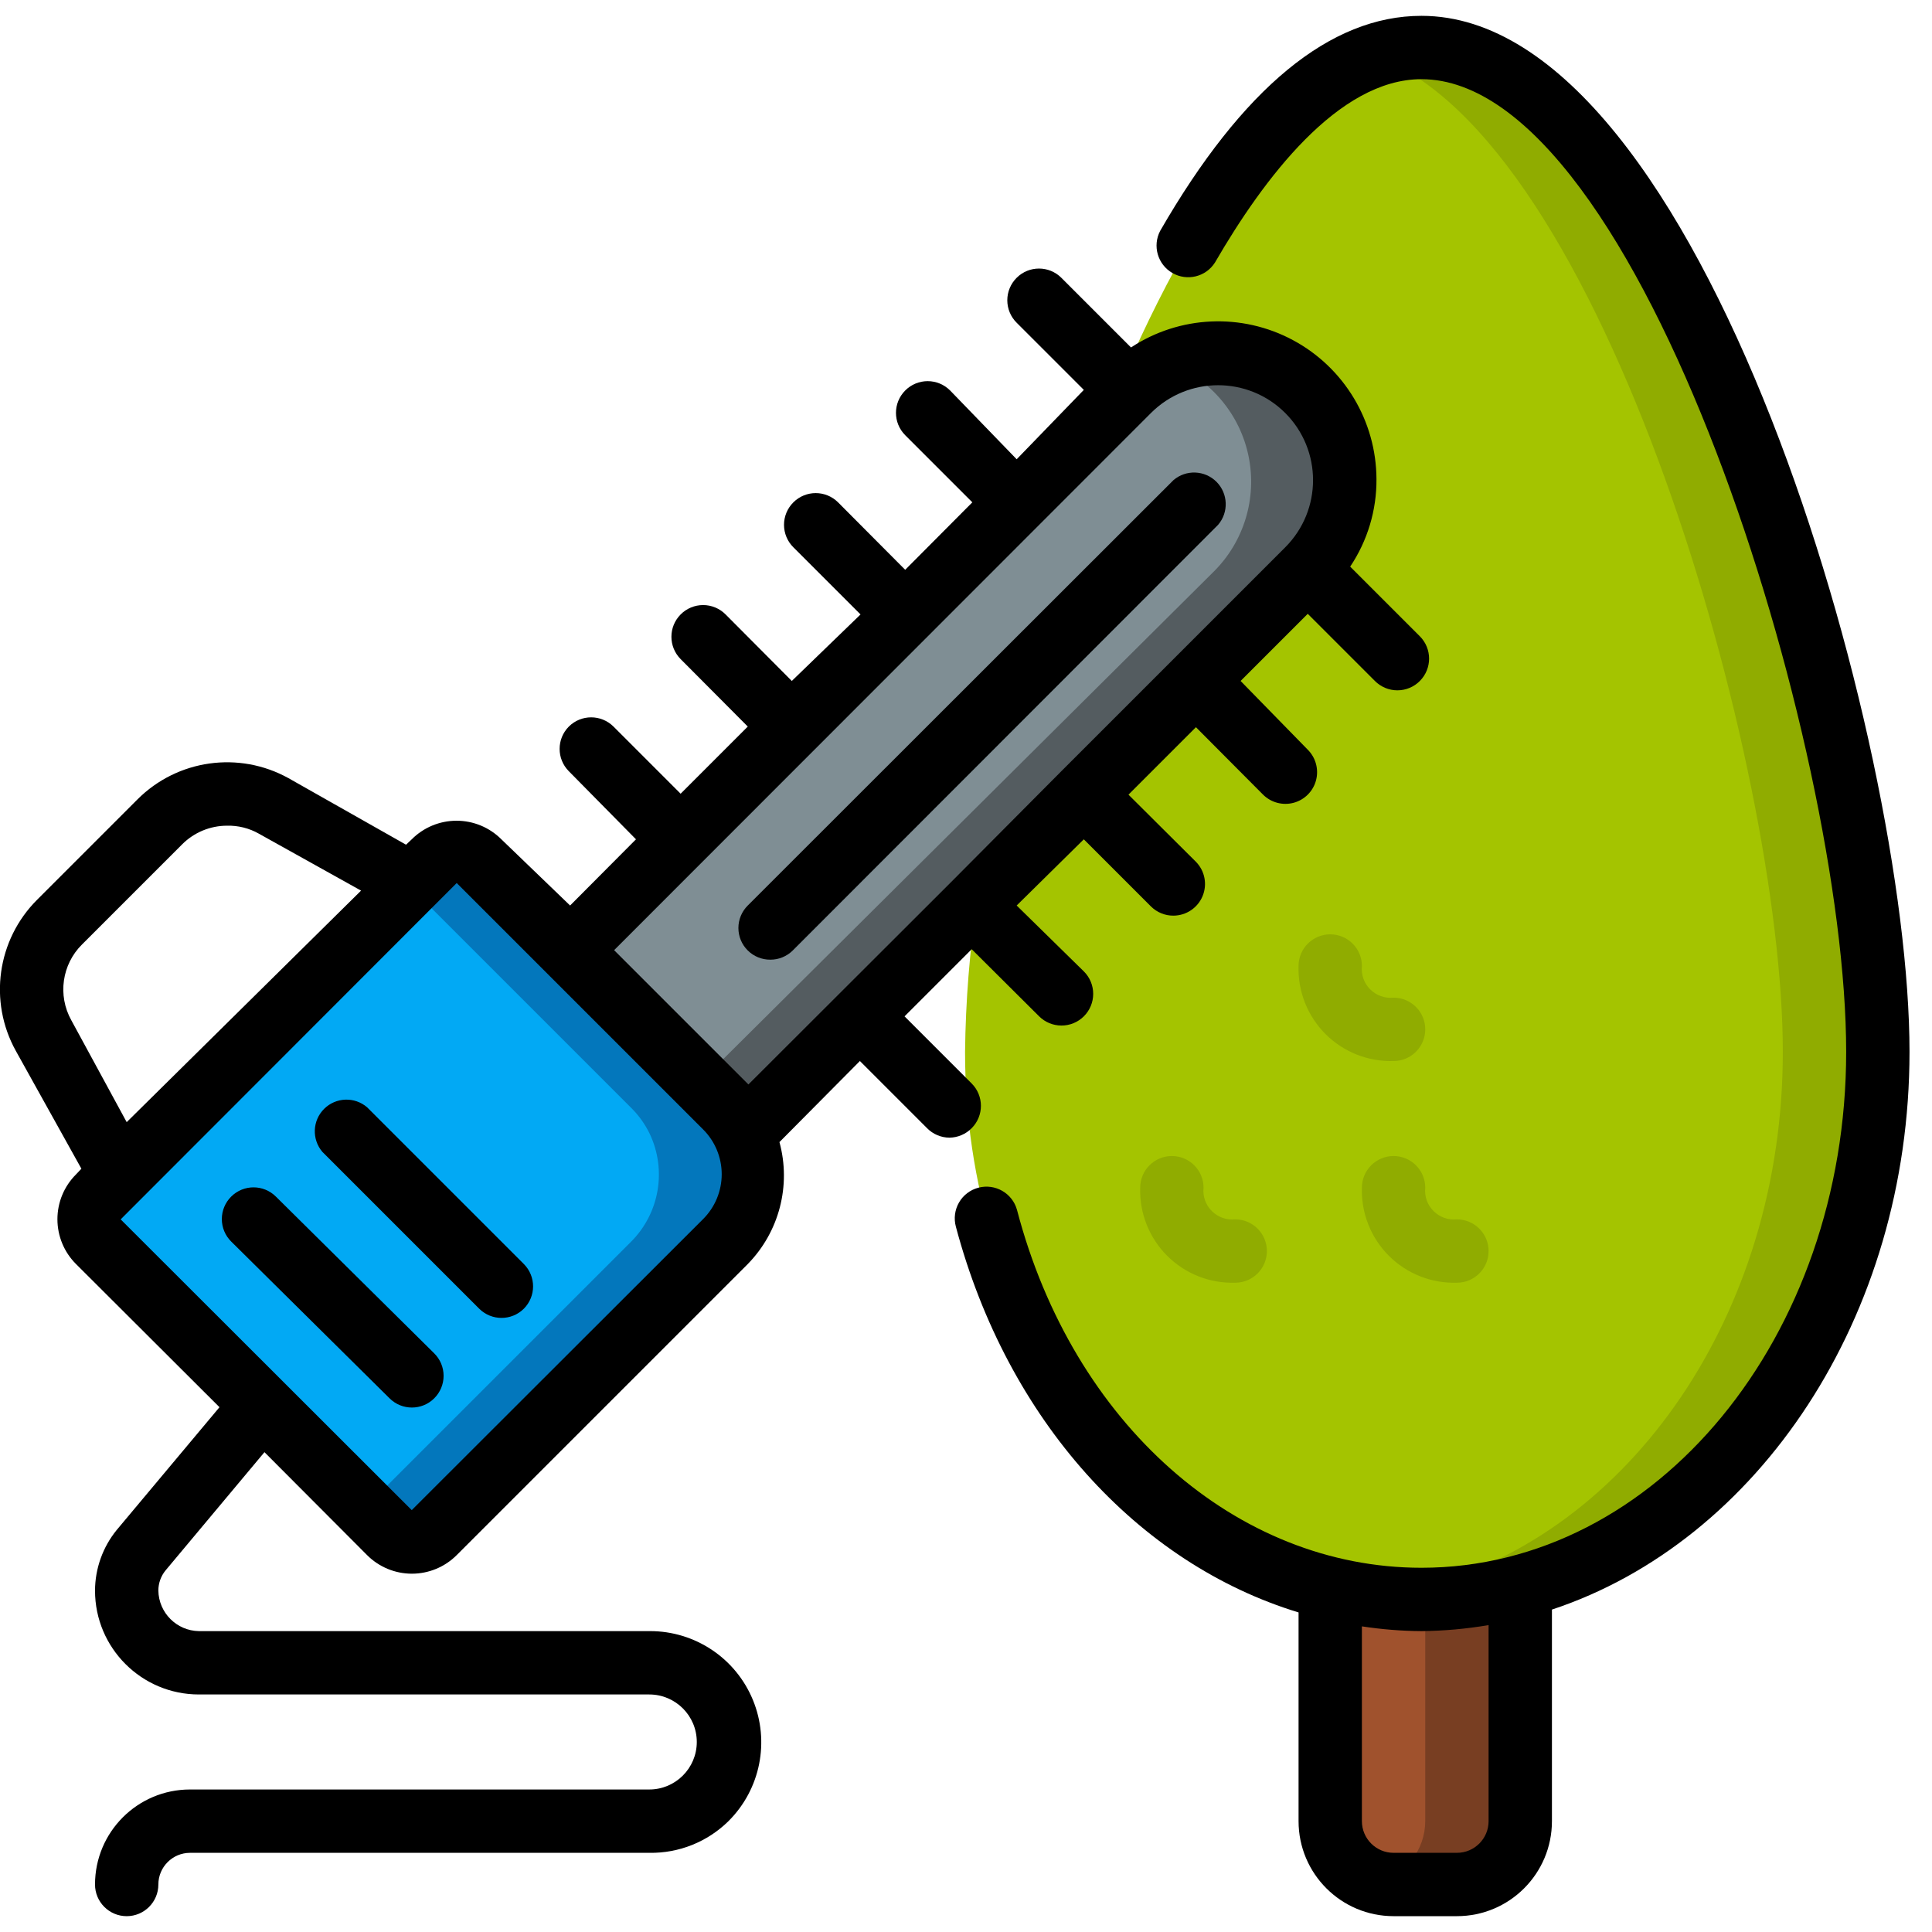 <svg height="512" viewBox="0 0 61 60" width="512" xmlns="http://www.w3.org/2000/svg"><g id="Page-1" fill="none" fill-rule="evenodd"><g id="015---Hedge-Trimming" fill-rule="nonzero" transform="translate(-1)"><g id="Icons" transform="translate(3 1)"><path id="Shape" d="m40.46 13.66c.001 1.061-.42 2.079-1.17 2.83l-17.79 17.79c-.149-.305-.348-.582-.59-.82l-4.91-4.95 17-17.07.61-.61c1.144-1.145 2.866-1.488 4.361-.868 1.496.62 2.47 2.08 2.469 3.698z" fill="#7f8e94"/><path id="Shape" d="m39.29 10.83c-1.139-1.102-2.822-1.428-4.29-.83 1.245.502 2.156 1.596 2.423 2.912s-.143 2.679-1.093 3.628l-16.22 16.12.8.8c.242.238.441.515.59.82l17.79-17.79c.751-.75 1.173-1.768 1.173-2.83s-.422-2.08-1.173-2.83z" fill="#545c60"/><path id="Shape" d="m20.91 37.7-9.2 9.19c-.39.388-1.02.388-1.41 0l-9.19-9.19c-.189-.188-.296-.443-.296-.71s.106-.522.296-.71l10.6-10.6c.188-.189.443-.296.71-.296s.522.106.71.296l7.78 7.78c.242.238.441.515.59.82.55 1.15.313 2.521-.59 3.42z" fill="#02a9f4"/><path id="Shape" d="m21.5 34.28c-.149-.305-.348-.582-.59-.82l-7.78-7.78c-.188-.189-.443-.296-.71-.296s-.522.106-.71.296l-.79.79 7 7c.242.238.441.515.59.82.55 1.15.313 2.521-.59 3.42l-8.4 8.4.79.79c.39.388 1.02.388 1.41 0l9.2-9.19c.904-.903 1.137-2.28.58-3.43z" fill="#0377bc"/><path id="Shape" d="m57.29 31.71c0 8.29-4.83 15.17-11.29 16.88-1.963.526-4.027.546-6 .06-6.58-1.6-11.53-8.58-11.53-16.94.018-1.6.145-3.197.38-4.78l10.44-10.44c1.563-1.563 1.563-4.097 0-5.66-1.563-1.563-4.097-1.563-5.66 0l-.61.61c2.58-6.35 6.04-11.44 9.86-11.44 7.96 0 14.41 22.15 14.41 31.71z" fill="#a4c400"/><path id="Shape" d="m33.63 10.83c.398-.364.863-.646 1.37-.83-.381-.147-.782-.235-1.19-.26-.25.57-.51 1.15-.75 1.75z" fill="#90ac00"/><path id="Shape" d="m42.88 0c-.511.003-1.018.091-1.5.26 7.26 2.52 12.91 22.5 12.91 31.45 0 8.29-4.83 15.17-11.29 16.88-.536.139-1.08.242-1.63.31.5.068 1.005.102 1.51.1 1.053.001 2.103-.137 3.12-.41 6.46-1.71 11.29-8.59 11.29-16.88 0-9.56-6.45-31.71-14.41-31.71z" fill="#90ac00"/><path id="Shape" d="m46 48.59v7.41c0 1.105-.895 2-2 2h-2c-1.105 0-2-.895-2-2v-7.35c1.973.486 4.037.466 6-.06z" fill="#a0522d"/><path id="Shape" d="m43 49v7c-.003.91-.619 1.703-1.5 1.93.163.044.331.067.5.07h2c1.105 0 2-.895 2-2v-7.41c-.979.264-1.987.401-3 .41z" fill="#783e22"/><g fill="#90ac00"><path id="Shape" d="m37 39c-.803.025-1.581-.283-2.149-.851s-.876-1.346-.851-2.149c0-.552.448-1 1-1s1 .448 1 1c-.029.273.067.544.262.738s.465.29.738.262c.552 0 1 .448 1 1s-.448 1-1 1z"/><path id="Shape" d="m42 32c-.803.025-1.581-.283-2.149-.851s-.876-1.346-.851-2.149c0-.552.448-1 1-1s1 .448 1 1c-.029.273.067.544.262.738s.465.29.738.262c.552 0 1 .448 1 1s-.448 1-1 1z"/><path id="Shape" d="m44 39c-.803.025-1.581-.283-2.149-.851s-.876-1.346-.851-2.149c0-.552.448-1 1-1s1 .448 1 1c-.029.273.067.544.262.738s.465.29.738.262c.552 0 1 .448 1 1s-.448 1-1 1z"/></g></g><g id="Icons_copy" fill="#000"><path id="Shape" d="m14.71 43.65c.189-.188.296-.443.296-.71s-.106-.522-.296-.71l-5-4.95c-.39-.388-1.02-.388-1.41 0-.189.188-.296.443-.296.71s.106.522.296.71l5 4.95c.39.388 1.02.388 1.41 0z"/><path id="Shape" d="m16.13 40.82c.39.388 1.02.388 1.41 0 .388-.39.388-1.02 0-1.41l-4.95-4.95c-.397-.34-.988-.317-1.358.052-.369.369-.392.961-.052 1.358z"/><path id="Shape" d="m25.32 29.8c.266.002.521-.103.71-.29l13.43-13.44c.34-.397.317-.988-.052-1.358-.369-.369-.961-.392-1.358-.052l-13.44 13.43c-.189.188-.296.443-.296.71s.106.522.296.71c.189.187.444.292.71.29z"/><path id="Shape" d="m45.88 0c-2.88 0-5.65 2.28-8.25 6.79-.248.475-.078 1.061.386 1.329.464.268 1.057.123 1.344-.329 1.53-2.64 3.89-5.79 6.52-5.79 6.93 0 13.41 21.12 13.41 30.71 0 9-6 16.29-13.41 16.29-5.84 0-11-4.54-12.77-11.3-.146-.528-.69-.84-1.22-.7-.258.068-.478.236-.611.467s-.169.506-.099.763c1.63 6.12 5.76 10.64 10.82 12.18v6.59c0 1.657 1.343 3 3 3h2c1.657 0 3-1.343 3-3v-6.68c6.5-2.15 11.29-9.22 11.29-17.61 0-9.71-6.51-32.71-15.41-32.71zm2.12 57c0 .552-.448 1-1 1h-2c-.552 0-1-.448-1-1v-6.15c.622.095 1.251.146 1.88.15.711-.007 1.419-.071 2.12-.19z"/><path id="Shape" d="m24 57c1.009-1.003 1.313-2.516.77-3.831s-1.827-2.172-3.25-2.169h-14.24c-.702-.011-1.269-.578-1.28-1.28-0-.234.081-.46.23-.64l3.12-3.73 3.24 3.25c.375.376.884.587 1.415.587s1.04-.211 1.415-.587l9.19-9.19c.993-1.015 1.374-2.48 1-3.85l2.54-2.56 2.12 2.12c.187.191.443.299.71.3.264-.004.515-.112.7-.3.388-.39.388-1.02 0-1.41l-2.12-2.12 2.12-2.12 2.13 2.12c.186.185.438.289.7.29.266.002.521-.103.71-.29.189-.188.296-.443.296-.71s-.106-.522-.296-.71l-2.12-2.08 2.12-2.09 2.12 2.12c.189.187.444.292.71.29.402-.002.764-.244.919-.615.155-.371.073-.798-.209-1.085l-2.13-2.12 2.13-2.13 2.12 2.13c.254.252.622.349.967.256.345-.094.614-.364.705-.71s-.009-.714-.262-.966l-2.12-2.17 2.12-2.12 2.12 2.12c.188.189.443.296.71.296s.522-.106.71-.296c.388-.39.388-1.02 0-1.41l-2.2-2.2c.547-.816.836-1.778.83-2.76-.006-1.836-1.017-3.521-2.635-4.39s-3.581-.78-5.115.23l-2.2-2.2c-.39-.388-1.02-.388-1.41 0-.189.188-.296.443-.296.71s.106.522.296.71l2.12 2.12-2.12 2.19-2.1-2.17c-.188-.189-.443-.296-.71-.296s-.522.106-.71.296c-.388.39-.388 1.02 0 1.41l2.12 2.12-2.12 2.13-2.12-2.13c-.39-.388-1.02-.388-1.41 0-.189.188-.296.443-.296.71s.106.522.296.71l2.12 2.12-2.17 2.1-2.09-2.1c-.188-.189-.443-.296-.71-.296s-.522.106-.71.296c-.388.39-.388 1.02 0 1.41l2.12 2.13-2.12 2.12-2.12-2.12c-.39-.388-1.02-.388-1.41 0-.388.39-.388 1.02 0 1.41l2.12 2.15-2.08 2.09-2.17-2.09c-.375-.376-.884-.587-1.415-.587s-1.04.211-1.415.587l-.18.17-3.71-2.1c-1.561-.866-3.508-.593-4.77.67l-3.17 3.17c-1.263 1.262-1.536 3.209-.67 4.77l2.07 3.72-.17.18c-.376.375-.587.884-.587 1.415s.211 1.04.587 1.415l4.53 4.52-3.24 3.87c-.444.542-.687 1.22-.69 1.92 0 1.811 1.469 3.28 3.28 3.28h14.22c.828 0 1.5.672 1.5 1.5s-.672 1.5-1.5 1.5h-14.5c-1.657 0-3 1.343-3 3 0 .552.448 1 1 1s1-.448 1-1 .448-1 1-1h14.5c.934.016 1.835-.345 2.5-1zm-20.41-27.68 3.16-3.16c.376-.378.887-.59 1.42-.59.35-.008.695.078 1 .25l3.23 1.8-7.4 7.31-1.75-3.22c-.434-.783-.296-1.759.34-2.39zm33.75-16.78c1.171-1.17 3.069-1.17 4.24 0 1.17 1.171 1.17 3.069 0 4.24l-7.07 7.07-3.51 3.53-6.37 6.36-4.24-4.24zm-21.92 14.84 7.78 7.78c.376.375.587.884.587 1.415s-.211 1.04-.587 1.415l-9.2 9.19-9.19-9.18z"/></g></g></g></svg>
